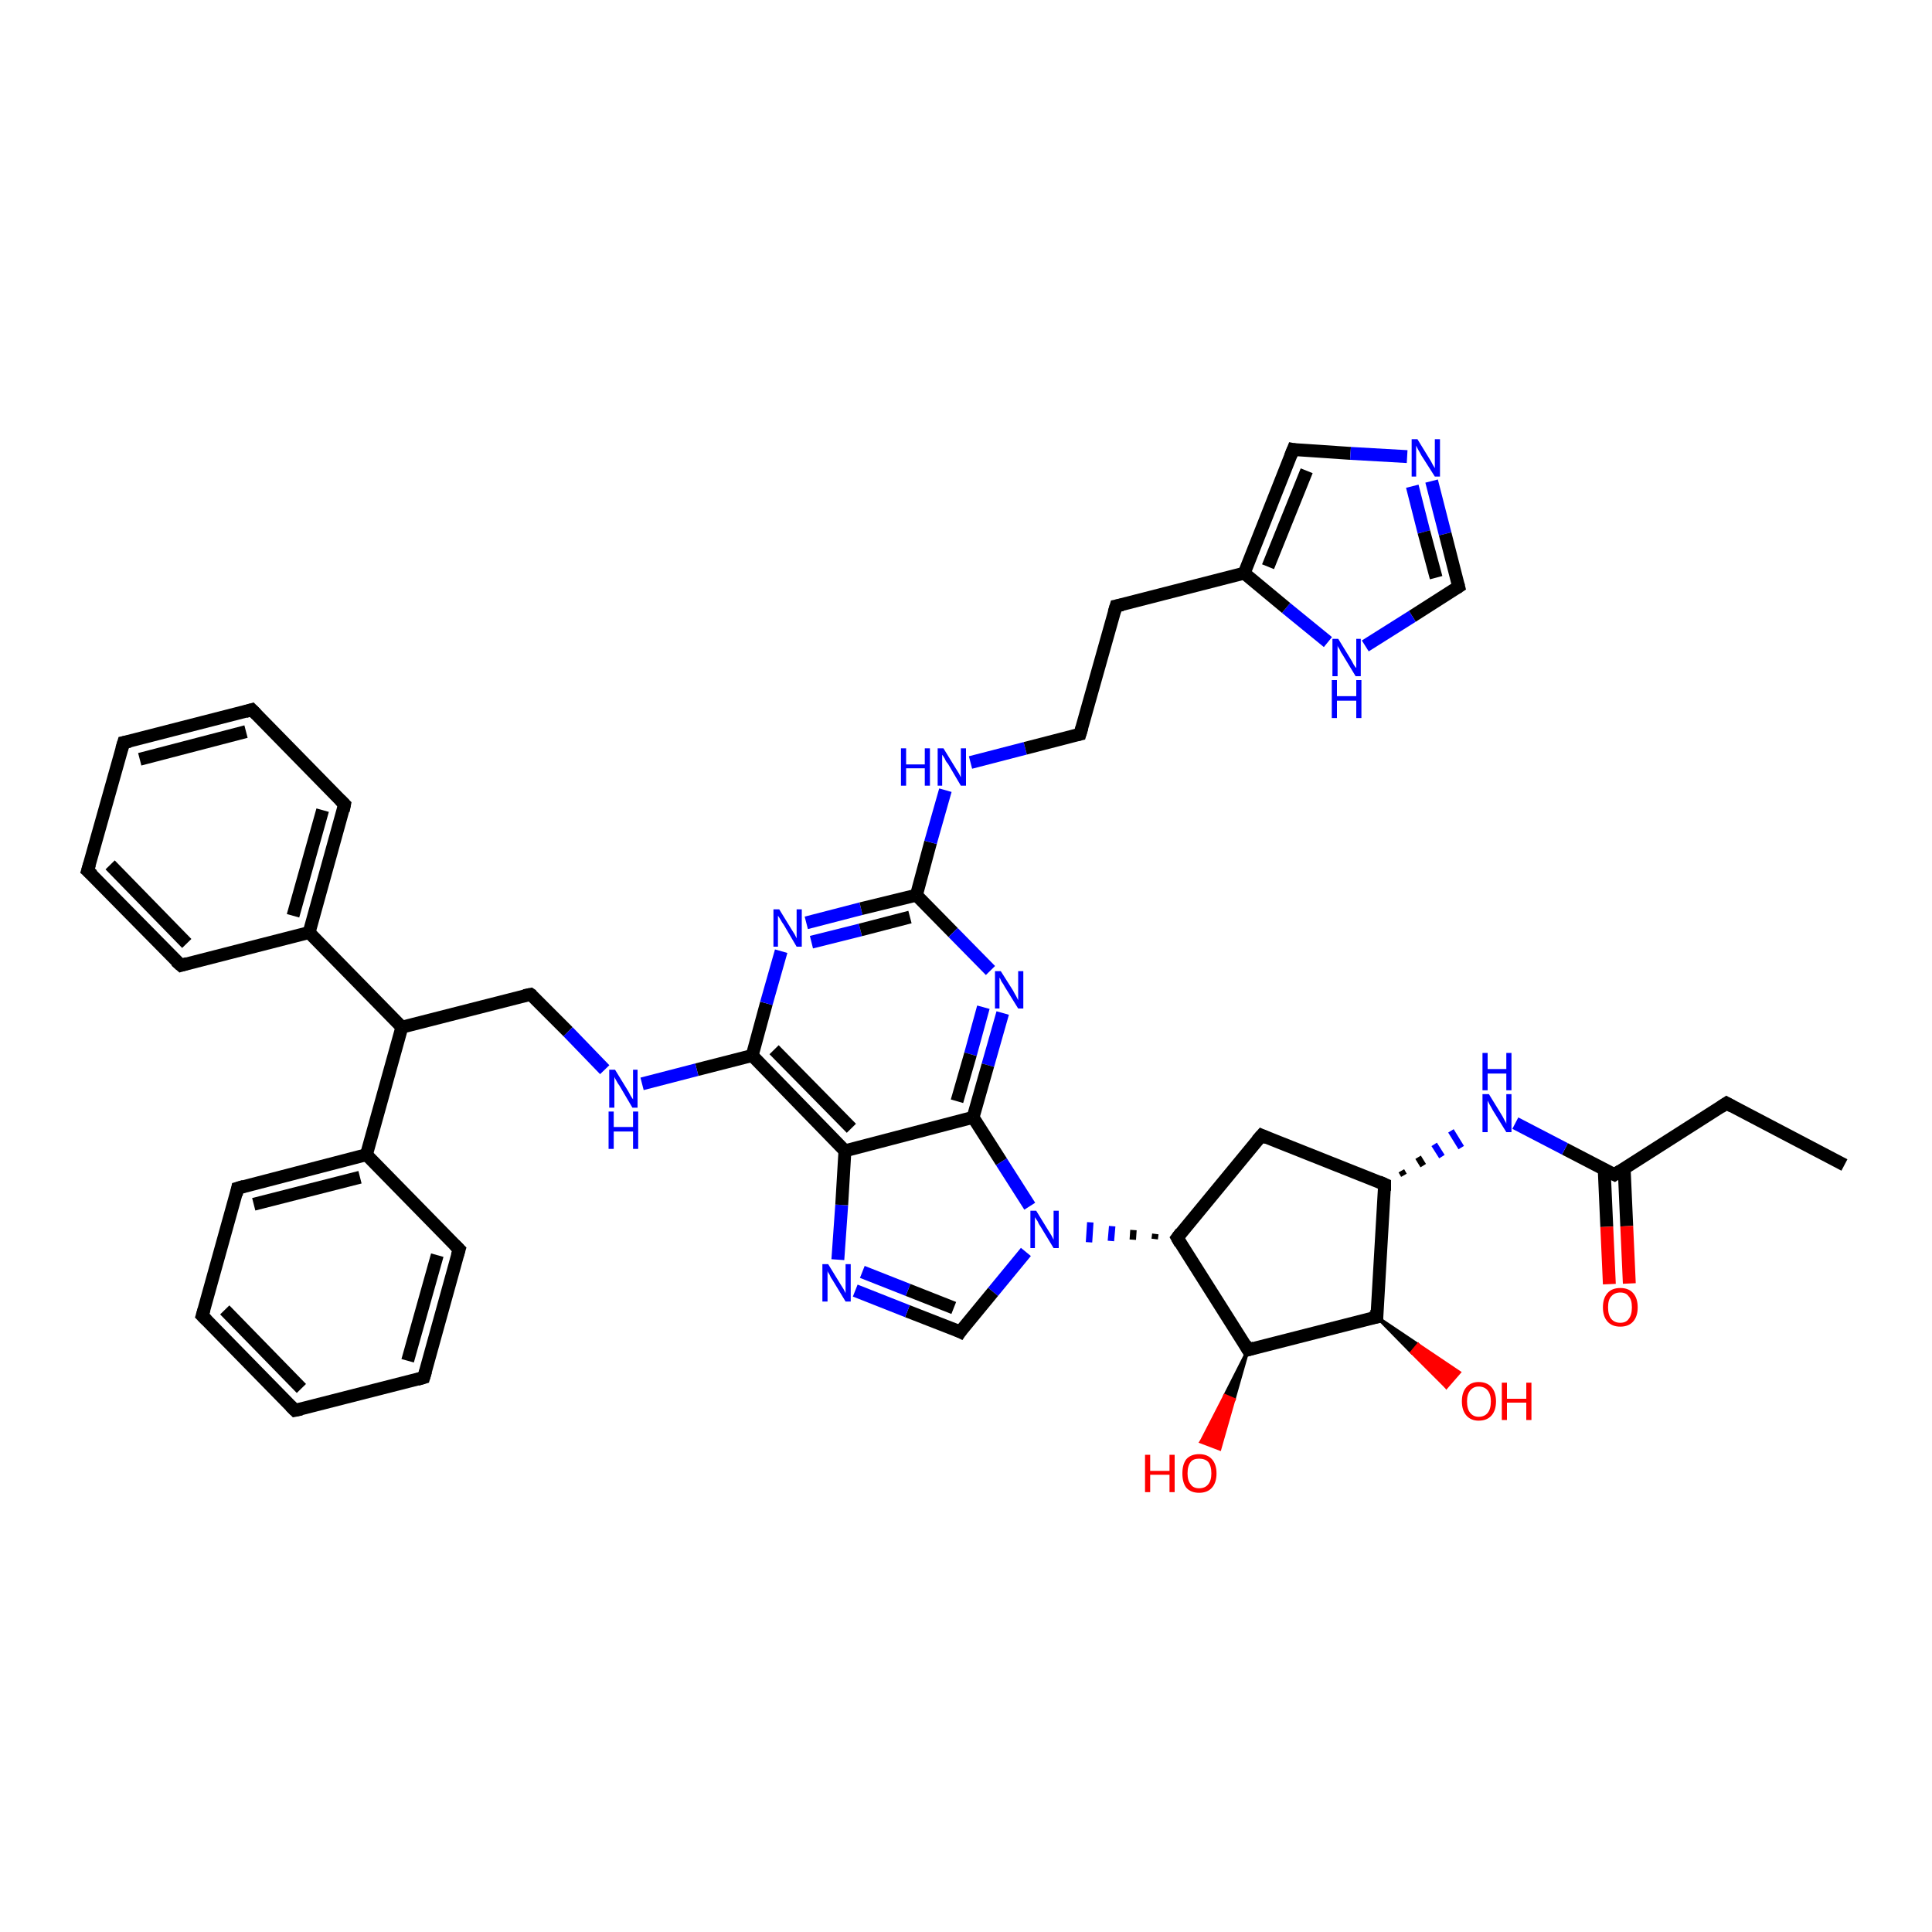 <?xml version='1.0' encoding='iso-8859-1'?>
<svg version='1.1' baseProfile='full'
              xmlns='http://www.w3.org/2000/svg'
                      xmlns:rdkit='http://www.rdkit.org/xml'
                      xmlns:xlink='http://www.w3.org/1999/xlink'
                  xml:space='preserve'
width='300px' height='300px' viewBox='0 0 300 300'>
<!-- END OF HEADER -->
<rect style='opacity:1.0;fill:#FFFFFF;stroke:none' width='300.0' height='300.0' x='0.0' y='0.0'> </rect>
<path class='bond-0 atom-0 atom-1' d='M 286.4,180.9 L 268.1,171.3' style='fill:none;fill-rule:evenodd;stroke:#000000;stroke-width:2.0px;stroke-linecap:butt;stroke-linejoin:miter;stroke-opacity:1' />
<path class='bond-1 atom-1 atom-2' d='M 268.1,171.3 L 250.7,182.4' style='fill:none;fill-rule:evenodd;stroke:#000000;stroke-width:2.0px;stroke-linecap:butt;stroke-linejoin:miter;stroke-opacity:1' />
<path class='bond-2 atom-2 atom-3' d='M 249.1,181.6 L 249.5,190.5' style='fill:none;fill-rule:evenodd;stroke:#000000;stroke-width:2.0px;stroke-linecap:butt;stroke-linejoin:miter;stroke-opacity:1' />
<path class='bond-2 atom-2 atom-3' d='M 249.5,190.5 L 249.9,199.4' style='fill:none;fill-rule:evenodd;stroke:#FF0000;stroke-width:2.0px;stroke-linecap:butt;stroke-linejoin:miter;stroke-opacity:1' />
<path class='bond-2 atom-2 atom-3' d='M 252.2,181.4 L 252.6,190.4' style='fill:none;fill-rule:evenodd;stroke:#000000;stroke-width:2.0px;stroke-linecap:butt;stroke-linejoin:miter;stroke-opacity:1' />
<path class='bond-2 atom-2 atom-3' d='M 252.6,190.4 L 253.0,199.3' style='fill:none;fill-rule:evenodd;stroke:#FF0000;stroke-width:2.0px;stroke-linecap:butt;stroke-linejoin:miter;stroke-opacity:1' />
<path class='bond-3 atom-2 atom-4' d='M 250.7,182.4 L 243.0,178.4' style='fill:none;fill-rule:evenodd;stroke:#000000;stroke-width:2.0px;stroke-linecap:butt;stroke-linejoin:miter;stroke-opacity:1' />
<path class='bond-3 atom-2 atom-4' d='M 243.0,178.4 L 235.3,174.4' style='fill:none;fill-rule:evenodd;stroke:#0000FF;stroke-width:2.0px;stroke-linecap:butt;stroke-linejoin:miter;stroke-opacity:1' />
<path class='bond-4 atom-5 atom-4' d='M 218.0,182.5 L 217.6,181.8' style='fill:none;fill-rule:evenodd;stroke:#000000;stroke-width:1.0px;stroke-linecap:butt;stroke-linejoin:miter;stroke-opacity:1' />
<path class='bond-4 atom-5 atom-4' d='M 221.0,181.0 L 220.2,179.7' style='fill:none;fill-rule:evenodd;stroke:#000000;stroke-width:1.0px;stroke-linecap:butt;stroke-linejoin:miter;stroke-opacity:1' />
<path class='bond-4 atom-5 atom-4' d='M 223.9,179.6 L 222.7,177.7' style='fill:none;fill-rule:evenodd;stroke:#0000FF;stroke-width:1.0px;stroke-linecap:butt;stroke-linejoin:miter;stroke-opacity:1' />
<path class='bond-4 atom-5 atom-4' d='M 226.9,178.2 L 225.3,175.6' style='fill:none;fill-rule:evenodd;stroke:#0000FF;stroke-width:1.0px;stroke-linecap:butt;stroke-linejoin:miter;stroke-opacity:1' />
<path class='bond-5 atom-5 atom-6' d='M 215.0,183.9 L 195.9,176.3' style='fill:none;fill-rule:evenodd;stroke:#000000;stroke-width:2.0px;stroke-linecap:butt;stroke-linejoin:miter;stroke-opacity:1' />
<path class='bond-6 atom-6 atom-7' d='M 195.9,176.3 L 182.8,192.2' style='fill:none;fill-rule:evenodd;stroke:#000000;stroke-width:2.0px;stroke-linecap:butt;stroke-linejoin:miter;stroke-opacity:1' />
<path class='bond-7 atom-7 atom-8' d='M 182.8,192.2 L 193.8,209.6' style='fill:none;fill-rule:evenodd;stroke:#000000;stroke-width:2.0px;stroke-linecap:butt;stroke-linejoin:miter;stroke-opacity:1' />
<path class='bond-8 atom-8 atom-9' d='M 193.8,209.6 L 191.6,217.3 L 190.2,216.7 Z' style='fill:#000000;fill-rule:evenodd;fill-opacity:1;stroke:#000000;stroke-width:0.5px;stroke-linecap:butt;stroke-linejoin:miter;stroke-opacity:1;' />
<path class='bond-8 atom-8 atom-9' d='M 191.6,217.3 L 186.5,223.9 L 189.4,225.0 Z' style='fill:#FF0000;fill-rule:evenodd;fill-opacity:1;stroke:#FF0000;stroke-width:0.5px;stroke-linecap:butt;stroke-linejoin:miter;stroke-opacity:1;' />
<path class='bond-8 atom-8 atom-9' d='M 191.6,217.3 L 190.2,216.7 L 186.5,223.9 Z' style='fill:#FF0000;fill-rule:evenodd;fill-opacity:1;stroke:#FF0000;stroke-width:0.5px;stroke-linecap:butt;stroke-linejoin:miter;stroke-opacity:1;' />
<path class='bond-9 atom-8 atom-10' d='M 193.8,209.6 L 213.8,204.5' style='fill:none;fill-rule:evenodd;stroke:#000000;stroke-width:2.0px;stroke-linecap:butt;stroke-linejoin:miter;stroke-opacity:1' />
<path class='bond-10 atom-10 atom-11' d='M 213.8,204.5 L 220.2,208.8 L 219.2,210.0 Z' style='fill:#000000;fill-rule:evenodd;fill-opacity:1;stroke:#000000;stroke-width:0.5px;stroke-linecap:butt;stroke-linejoin:miter;stroke-opacity:1;' />
<path class='bond-10 atom-10 atom-11' d='M 220.2,208.8 L 224.6,215.4 L 226.6,213.1 Z' style='fill:#FF0000;fill-rule:evenodd;fill-opacity:1;stroke:#FF0000;stroke-width:0.5px;stroke-linecap:butt;stroke-linejoin:miter;stroke-opacity:1;' />
<path class='bond-10 atom-10 atom-11' d='M 220.2,208.8 L 219.2,210.0 L 224.6,215.4 Z' style='fill:#FF0000;fill-rule:evenodd;fill-opacity:1;stroke:#FF0000;stroke-width:0.5px;stroke-linecap:butt;stroke-linejoin:miter;stroke-opacity:1;' />
<path class='bond-11 atom-7 atom-12' d='M 179.4,191.6 L 179.3,192.4' style='fill:none;fill-rule:evenodd;stroke:#000000;stroke-width:1.0px;stroke-linecap:butt;stroke-linejoin:miter;stroke-opacity:1' />
<path class='bond-11 atom-7 atom-12' d='M 176.0,191.0 L 175.9,192.5' style='fill:none;fill-rule:evenodd;stroke:#000000;stroke-width:1.0px;stroke-linecap:butt;stroke-linejoin:miter;stroke-opacity:1' />
<path class='bond-11 atom-7 atom-12' d='M 172.7,190.4 L 172.5,192.7' style='fill:none;fill-rule:evenodd;stroke:#0000FF;stroke-width:1.0px;stroke-linecap:butt;stroke-linejoin:miter;stroke-opacity:1' />
<path class='bond-11 atom-7 atom-12' d='M 169.3,189.8 L 169.1,192.9' style='fill:none;fill-rule:evenodd;stroke:#0000FF;stroke-width:1.0px;stroke-linecap:butt;stroke-linejoin:miter;stroke-opacity:1' />
<path class='bond-12 atom-12 atom-13' d='M 159.3,194.4 L 154.2,200.6' style='fill:none;fill-rule:evenodd;stroke:#0000FF;stroke-width:2.0px;stroke-linecap:butt;stroke-linejoin:miter;stroke-opacity:1' />
<path class='bond-12 atom-12 atom-13' d='M 154.2,200.6 L 149.1,206.8' style='fill:none;fill-rule:evenodd;stroke:#000000;stroke-width:2.0px;stroke-linecap:butt;stroke-linejoin:miter;stroke-opacity:1' />
<path class='bond-13 atom-13 atom-14' d='M 149.1,206.8 L 140.9,203.6' style='fill:none;fill-rule:evenodd;stroke:#000000;stroke-width:2.0px;stroke-linecap:butt;stroke-linejoin:miter;stroke-opacity:1' />
<path class='bond-13 atom-13 atom-14' d='M 140.9,203.6 L 132.8,200.4' style='fill:none;fill-rule:evenodd;stroke:#0000FF;stroke-width:2.0px;stroke-linecap:butt;stroke-linejoin:miter;stroke-opacity:1' />
<path class='bond-13 atom-13 atom-14' d='M 148.1,203.1 L 141.0,200.3' style='fill:none;fill-rule:evenodd;stroke:#000000;stroke-width:2.0px;stroke-linecap:butt;stroke-linejoin:miter;stroke-opacity:1' />
<path class='bond-13 atom-13 atom-14' d='M 141.0,200.3 L 133.9,197.5' style='fill:none;fill-rule:evenodd;stroke:#0000FF;stroke-width:2.0px;stroke-linecap:butt;stroke-linejoin:miter;stroke-opacity:1' />
<path class='bond-14 atom-14 atom-15' d='M 130.1,195.6 L 130.7,187.1' style='fill:none;fill-rule:evenodd;stroke:#0000FF;stroke-width:2.0px;stroke-linecap:butt;stroke-linejoin:miter;stroke-opacity:1' />
<path class='bond-14 atom-14 atom-15' d='M 130.7,187.1 L 131.2,178.7' style='fill:none;fill-rule:evenodd;stroke:#000000;stroke-width:2.0px;stroke-linecap:butt;stroke-linejoin:miter;stroke-opacity:1' />
<path class='bond-15 atom-15 atom-16' d='M 131.2,178.7 L 116.8,163.9' style='fill:none;fill-rule:evenodd;stroke:#000000;stroke-width:2.0px;stroke-linecap:butt;stroke-linejoin:miter;stroke-opacity:1' />
<path class='bond-15 atom-15 atom-16' d='M 132.2,175.2 L 120.2,163.0' style='fill:none;fill-rule:evenodd;stroke:#000000;stroke-width:2.0px;stroke-linecap:butt;stroke-linejoin:miter;stroke-opacity:1' />
<path class='bond-16 atom-16 atom-17' d='M 116.8,163.9 L 108.2,166.1' style='fill:none;fill-rule:evenodd;stroke:#000000;stroke-width:2.0px;stroke-linecap:butt;stroke-linejoin:miter;stroke-opacity:1' />
<path class='bond-16 atom-16 atom-17' d='M 108.2,166.1 L 99.7,168.3' style='fill:none;fill-rule:evenodd;stroke:#0000FF;stroke-width:2.0px;stroke-linecap:butt;stroke-linejoin:miter;stroke-opacity:1' />
<path class='bond-17 atom-17 atom-18' d='M 93.9,166.1 L 88.2,160.2' style='fill:none;fill-rule:evenodd;stroke:#0000FF;stroke-width:2.0px;stroke-linecap:butt;stroke-linejoin:miter;stroke-opacity:1' />
<path class='bond-17 atom-17 atom-18' d='M 88.2,160.2 L 82.4,154.4' style='fill:none;fill-rule:evenodd;stroke:#000000;stroke-width:2.0px;stroke-linecap:butt;stroke-linejoin:miter;stroke-opacity:1' />
<path class='bond-18 atom-18 atom-19' d='M 82.4,154.4 L 62.4,159.5' style='fill:none;fill-rule:evenodd;stroke:#000000;stroke-width:2.0px;stroke-linecap:butt;stroke-linejoin:miter;stroke-opacity:1' />
<path class='bond-19 atom-19 atom-20' d='M 62.4,159.5 L 48.0,144.8' style='fill:none;fill-rule:evenodd;stroke:#000000;stroke-width:2.0px;stroke-linecap:butt;stroke-linejoin:miter;stroke-opacity:1' />
<path class='bond-20 atom-20 atom-21' d='M 48.0,144.8 L 53.5,124.9' style='fill:none;fill-rule:evenodd;stroke:#000000;stroke-width:2.0px;stroke-linecap:butt;stroke-linejoin:miter;stroke-opacity:1' />
<path class='bond-20 atom-20 atom-21' d='M 45.5,142.2 L 50.1,125.8' style='fill:none;fill-rule:evenodd;stroke:#000000;stroke-width:2.0px;stroke-linecap:butt;stroke-linejoin:miter;stroke-opacity:1' />
<path class='bond-21 atom-21 atom-22' d='M 53.5,124.9 L 39.1,110.2' style='fill:none;fill-rule:evenodd;stroke:#000000;stroke-width:2.0px;stroke-linecap:butt;stroke-linejoin:miter;stroke-opacity:1' />
<path class='bond-22 atom-22 atom-23' d='M 39.1,110.2 L 19.2,115.3' style='fill:none;fill-rule:evenodd;stroke:#000000;stroke-width:2.0px;stroke-linecap:butt;stroke-linejoin:miter;stroke-opacity:1' />
<path class='bond-22 atom-22 atom-23' d='M 38.2,113.6 L 21.7,117.9' style='fill:none;fill-rule:evenodd;stroke:#000000;stroke-width:2.0px;stroke-linecap:butt;stroke-linejoin:miter;stroke-opacity:1' />
<path class='bond-23 atom-23 atom-24' d='M 19.2,115.3 L 13.6,135.2' style='fill:none;fill-rule:evenodd;stroke:#000000;stroke-width:2.0px;stroke-linecap:butt;stroke-linejoin:miter;stroke-opacity:1' />
<path class='bond-24 atom-24 atom-25' d='M 13.6,135.2 L 28.1,149.9' style='fill:none;fill-rule:evenodd;stroke:#000000;stroke-width:2.0px;stroke-linecap:butt;stroke-linejoin:miter;stroke-opacity:1' />
<path class='bond-24 atom-24 atom-25' d='M 17.1,134.3 L 29.0,146.5' style='fill:none;fill-rule:evenodd;stroke:#000000;stroke-width:2.0px;stroke-linecap:butt;stroke-linejoin:miter;stroke-opacity:1' />
<path class='bond-25 atom-19 atom-26' d='M 62.4,159.5 L 56.9,179.3' style='fill:none;fill-rule:evenodd;stroke:#000000;stroke-width:2.0px;stroke-linecap:butt;stroke-linejoin:miter;stroke-opacity:1' />
<path class='bond-26 atom-26 atom-27' d='M 56.9,179.3 L 36.9,184.5' style='fill:none;fill-rule:evenodd;stroke:#000000;stroke-width:2.0px;stroke-linecap:butt;stroke-linejoin:miter;stroke-opacity:1' />
<path class='bond-26 atom-26 atom-27' d='M 55.9,182.8 L 39.4,187.0' style='fill:none;fill-rule:evenodd;stroke:#000000;stroke-width:2.0px;stroke-linecap:butt;stroke-linejoin:miter;stroke-opacity:1' />
<path class='bond-27 atom-27 atom-28' d='M 36.9,184.5 L 31.4,204.3' style='fill:none;fill-rule:evenodd;stroke:#000000;stroke-width:2.0px;stroke-linecap:butt;stroke-linejoin:miter;stroke-opacity:1' />
<path class='bond-28 atom-28 atom-29' d='M 31.4,204.3 L 45.8,219.0' style='fill:none;fill-rule:evenodd;stroke:#000000;stroke-width:2.0px;stroke-linecap:butt;stroke-linejoin:miter;stroke-opacity:1' />
<path class='bond-28 atom-28 atom-29' d='M 34.9,203.4 L 46.8,215.6' style='fill:none;fill-rule:evenodd;stroke:#000000;stroke-width:2.0px;stroke-linecap:butt;stroke-linejoin:miter;stroke-opacity:1' />
<path class='bond-29 atom-29 atom-30' d='M 45.8,219.0 L 65.8,213.9' style='fill:none;fill-rule:evenodd;stroke:#000000;stroke-width:2.0px;stroke-linecap:butt;stroke-linejoin:miter;stroke-opacity:1' />
<path class='bond-30 atom-30 atom-31' d='M 65.8,213.9 L 71.3,194.0' style='fill:none;fill-rule:evenodd;stroke:#000000;stroke-width:2.0px;stroke-linecap:butt;stroke-linejoin:miter;stroke-opacity:1' />
<path class='bond-30 atom-30 atom-31' d='M 63.3,211.3 L 67.9,194.9' style='fill:none;fill-rule:evenodd;stroke:#000000;stroke-width:2.0px;stroke-linecap:butt;stroke-linejoin:miter;stroke-opacity:1' />
<path class='bond-31 atom-16 atom-32' d='M 116.8,163.9 L 119.0,155.8' style='fill:none;fill-rule:evenodd;stroke:#000000;stroke-width:2.0px;stroke-linecap:butt;stroke-linejoin:miter;stroke-opacity:1' />
<path class='bond-31 atom-16 atom-32' d='M 119.0,155.8 L 121.3,147.7' style='fill:none;fill-rule:evenodd;stroke:#0000FF;stroke-width:2.0px;stroke-linecap:butt;stroke-linejoin:miter;stroke-opacity:1' />
<path class='bond-32 atom-32 atom-33' d='M 125.2,143.3 L 133.7,141.1' style='fill:none;fill-rule:evenodd;stroke:#0000FF;stroke-width:2.0px;stroke-linecap:butt;stroke-linejoin:miter;stroke-opacity:1' />
<path class='bond-32 atom-32 atom-33' d='M 133.7,141.1 L 142.3,139.0' style='fill:none;fill-rule:evenodd;stroke:#000000;stroke-width:2.0px;stroke-linecap:butt;stroke-linejoin:miter;stroke-opacity:1' />
<path class='bond-32 atom-32 atom-33' d='M 126.0,146.3 L 133.6,144.4' style='fill:none;fill-rule:evenodd;stroke:#0000FF;stroke-width:2.0px;stroke-linecap:butt;stroke-linejoin:miter;stroke-opacity:1' />
<path class='bond-32 atom-32 atom-33' d='M 133.6,144.4 L 141.3,142.4' style='fill:none;fill-rule:evenodd;stroke:#000000;stroke-width:2.0px;stroke-linecap:butt;stroke-linejoin:miter;stroke-opacity:1' />
<path class='bond-33 atom-33 atom-34' d='M 142.3,139.0 L 144.5,130.8' style='fill:none;fill-rule:evenodd;stroke:#000000;stroke-width:2.0px;stroke-linecap:butt;stroke-linejoin:miter;stroke-opacity:1' />
<path class='bond-33 atom-33 atom-34' d='M 144.5,130.8 L 146.8,122.7' style='fill:none;fill-rule:evenodd;stroke:#0000FF;stroke-width:2.0px;stroke-linecap:butt;stroke-linejoin:miter;stroke-opacity:1' />
<path class='bond-34 atom-34 atom-35' d='M 150.7,118.4 L 159.2,116.2' style='fill:none;fill-rule:evenodd;stroke:#0000FF;stroke-width:2.0px;stroke-linecap:butt;stroke-linejoin:miter;stroke-opacity:1' />
<path class='bond-34 atom-34 atom-35' d='M 159.2,116.2 L 167.7,114.0' style='fill:none;fill-rule:evenodd;stroke:#000000;stroke-width:2.0px;stroke-linecap:butt;stroke-linejoin:miter;stroke-opacity:1' />
<path class='bond-35 atom-35 atom-36' d='M 167.7,114.0 L 173.3,94.1' style='fill:none;fill-rule:evenodd;stroke:#000000;stroke-width:2.0px;stroke-linecap:butt;stroke-linejoin:miter;stroke-opacity:1' />
<path class='bond-36 atom-36 atom-37' d='M 173.3,94.1 L 193.2,89.0' style='fill:none;fill-rule:evenodd;stroke:#000000;stroke-width:2.0px;stroke-linecap:butt;stroke-linejoin:miter;stroke-opacity:1' />
<path class='bond-37 atom-37 atom-38' d='M 193.2,89.0 L 200.8,69.8' style='fill:none;fill-rule:evenodd;stroke:#000000;stroke-width:2.0px;stroke-linecap:butt;stroke-linejoin:miter;stroke-opacity:1' />
<path class='bond-37 atom-37 atom-38' d='M 196.9,88.0 L 202.9,73.1' style='fill:none;fill-rule:evenodd;stroke:#000000;stroke-width:2.0px;stroke-linecap:butt;stroke-linejoin:miter;stroke-opacity:1' />
<path class='bond-38 atom-38 atom-39' d='M 200.8,69.8 L 209.7,70.4' style='fill:none;fill-rule:evenodd;stroke:#000000;stroke-width:2.0px;stroke-linecap:butt;stroke-linejoin:miter;stroke-opacity:1' />
<path class='bond-38 atom-38 atom-39' d='M 209.7,70.4 L 218.5,70.9' style='fill:none;fill-rule:evenodd;stroke:#0000FF;stroke-width:2.0px;stroke-linecap:butt;stroke-linejoin:miter;stroke-opacity:1' />
<path class='bond-39 atom-39 atom-40' d='M 222.3,74.7 L 224.4,82.9' style='fill:none;fill-rule:evenodd;stroke:#0000FF;stroke-width:2.0px;stroke-linecap:butt;stroke-linejoin:miter;stroke-opacity:1' />
<path class='bond-39 atom-39 atom-40' d='M 224.4,82.9 L 226.5,91.1' style='fill:none;fill-rule:evenodd;stroke:#000000;stroke-width:2.0px;stroke-linecap:butt;stroke-linejoin:miter;stroke-opacity:1' />
<path class='bond-39 atom-39 atom-40' d='M 219.3,75.5 L 221.1,82.6' style='fill:none;fill-rule:evenodd;stroke:#0000FF;stroke-width:2.0px;stroke-linecap:butt;stroke-linejoin:miter;stroke-opacity:1' />
<path class='bond-39 atom-39 atom-40' d='M 221.1,82.6 L 223.0,89.7' style='fill:none;fill-rule:evenodd;stroke:#000000;stroke-width:2.0px;stroke-linecap:butt;stroke-linejoin:miter;stroke-opacity:1' />
<path class='bond-40 atom-40 atom-41' d='M 226.5,91.1 L 219.3,95.7' style='fill:none;fill-rule:evenodd;stroke:#000000;stroke-width:2.0px;stroke-linecap:butt;stroke-linejoin:miter;stroke-opacity:1' />
<path class='bond-40 atom-40 atom-41' d='M 219.3,95.7 L 212.0,100.3' style='fill:none;fill-rule:evenodd;stroke:#0000FF;stroke-width:2.0px;stroke-linecap:butt;stroke-linejoin:miter;stroke-opacity:1' />
<path class='bond-41 atom-33 atom-42' d='M 142.3,139.0 L 148.0,144.8' style='fill:none;fill-rule:evenodd;stroke:#000000;stroke-width:2.0px;stroke-linecap:butt;stroke-linejoin:miter;stroke-opacity:1' />
<path class='bond-41 atom-33 atom-42' d='M 148.0,144.8 L 153.8,150.7' style='fill:none;fill-rule:evenodd;stroke:#0000FF;stroke-width:2.0px;stroke-linecap:butt;stroke-linejoin:miter;stroke-opacity:1' />
<path class='bond-42 atom-42 atom-43' d='M 155.7,157.3 L 153.4,165.4' style='fill:none;fill-rule:evenodd;stroke:#0000FF;stroke-width:2.0px;stroke-linecap:butt;stroke-linejoin:miter;stroke-opacity:1' />
<path class='bond-42 atom-42 atom-43' d='M 153.4,165.4 L 151.1,173.5' style='fill:none;fill-rule:evenodd;stroke:#000000;stroke-width:2.0px;stroke-linecap:butt;stroke-linejoin:miter;stroke-opacity:1' />
<path class='bond-42 atom-42 atom-43' d='M 152.7,156.4 L 150.7,163.7' style='fill:none;fill-rule:evenodd;stroke:#0000FF;stroke-width:2.0px;stroke-linecap:butt;stroke-linejoin:miter;stroke-opacity:1' />
<path class='bond-42 atom-42 atom-43' d='M 150.7,163.7 L 148.6,171.0' style='fill:none;fill-rule:evenodd;stroke:#000000;stroke-width:2.0px;stroke-linecap:butt;stroke-linejoin:miter;stroke-opacity:1' />
<path class='bond-43 atom-10 atom-5' d='M 213.8,204.5 L 215.0,183.9' style='fill:none;fill-rule:evenodd;stroke:#000000;stroke-width:2.0px;stroke-linecap:butt;stroke-linejoin:miter;stroke-opacity:1' />
<path class='bond-44 atom-43 atom-12' d='M 151.1,173.5 L 155.5,180.4' style='fill:none;fill-rule:evenodd;stroke:#000000;stroke-width:2.0px;stroke-linecap:butt;stroke-linejoin:miter;stroke-opacity:1' />
<path class='bond-44 atom-43 atom-12' d='M 155.5,180.4 L 159.9,187.3' style='fill:none;fill-rule:evenodd;stroke:#0000FF;stroke-width:2.0px;stroke-linecap:butt;stroke-linejoin:miter;stroke-opacity:1' />
<path class='bond-45 atom-43 atom-15' d='M 151.1,173.5 L 131.2,178.7' style='fill:none;fill-rule:evenodd;stroke:#000000;stroke-width:2.0px;stroke-linecap:butt;stroke-linejoin:miter;stroke-opacity:1' />
<path class='bond-46 atom-25 atom-20' d='M 28.1,149.9 L 48.0,144.8' style='fill:none;fill-rule:evenodd;stroke:#000000;stroke-width:2.0px;stroke-linecap:butt;stroke-linejoin:miter;stroke-opacity:1' />
<path class='bond-47 atom-31 atom-26' d='M 71.3,194.0 L 56.9,179.3' style='fill:none;fill-rule:evenodd;stroke:#000000;stroke-width:2.0px;stroke-linecap:butt;stroke-linejoin:miter;stroke-opacity:1' />
<path class='bond-48 atom-41 atom-37' d='M 206.2,99.7 L 199.7,94.4' style='fill:none;fill-rule:evenodd;stroke:#0000FF;stroke-width:2.0px;stroke-linecap:butt;stroke-linejoin:miter;stroke-opacity:1' />
<path class='bond-48 atom-41 atom-37' d='M 199.7,94.4 L 193.2,89.0' style='fill:none;fill-rule:evenodd;stroke:#000000;stroke-width:2.0px;stroke-linecap:butt;stroke-linejoin:miter;stroke-opacity:1' />
<path d='M 269.0,171.8 L 268.1,171.3 L 267.2,171.9' style='fill:none;stroke:#000000;stroke-width:2.0px;stroke-linecap:butt;stroke-linejoin:miter;stroke-opacity:1;' />
<path d='M 251.6,181.8 L 250.7,182.4 L 250.3,182.2' style='fill:none;stroke:#000000;stroke-width:2.0px;stroke-linecap:butt;stroke-linejoin:miter;stroke-opacity:1;' />
<path d='M 214.1,183.5 L 215.0,183.9 L 215.0,184.9' style='fill:none;stroke:#000000;stroke-width:2.0px;stroke-linecap:butt;stroke-linejoin:miter;stroke-opacity:1;' />
<path d='M 196.8,176.7 L 195.9,176.3 L 195.2,177.1' style='fill:none;stroke:#000000;stroke-width:2.0px;stroke-linecap:butt;stroke-linejoin:miter;stroke-opacity:1;' />
<path d='M 183.4,191.4 L 182.8,192.2 L 183.3,193.1' style='fill:none;stroke:#000000;stroke-width:2.0px;stroke-linecap:butt;stroke-linejoin:miter;stroke-opacity:1;' />
<path d='M 193.3,208.7 L 193.8,209.6 L 194.8,209.3' style='fill:none;stroke:#000000;stroke-width:2.0px;stroke-linecap:butt;stroke-linejoin:miter;stroke-opacity:1;' />
<path d='M 212.8,204.7 L 213.8,204.5 L 213.8,203.4' style='fill:none;stroke:#000000;stroke-width:2.0px;stroke-linecap:butt;stroke-linejoin:miter;stroke-opacity:1;' />
<path d='M 149.3,206.5 L 149.1,206.8 L 148.7,206.6' style='fill:none;stroke:#000000;stroke-width:2.0px;stroke-linecap:butt;stroke-linejoin:miter;stroke-opacity:1;' />
<path d='M 82.7,154.6 L 82.4,154.4 L 81.4,154.6' style='fill:none;stroke:#000000;stroke-width:2.0px;stroke-linecap:butt;stroke-linejoin:miter;stroke-opacity:1;' />
<path d='M 53.3,125.9 L 53.5,124.9 L 52.8,124.2' style='fill:none;stroke:#000000;stroke-width:2.0px;stroke-linecap:butt;stroke-linejoin:miter;stroke-opacity:1;' />
<path d='M 39.8,110.9 L 39.1,110.2 L 38.1,110.5' style='fill:none;stroke:#000000;stroke-width:2.0px;stroke-linecap:butt;stroke-linejoin:miter;stroke-opacity:1;' />
<path d='M 20.2,115.1 L 19.2,115.3 L 18.9,116.3' style='fill:none;stroke:#000000;stroke-width:2.0px;stroke-linecap:butt;stroke-linejoin:miter;stroke-opacity:1;' />
<path d='M 13.9,134.2 L 13.6,135.2 L 14.4,135.9' style='fill:none;stroke:#000000;stroke-width:2.0px;stroke-linecap:butt;stroke-linejoin:miter;stroke-opacity:1;' />
<path d='M 27.3,149.2 L 28.1,149.9 L 29.1,149.6' style='fill:none;stroke:#000000;stroke-width:2.0px;stroke-linecap:butt;stroke-linejoin:miter;stroke-opacity:1;' />
<path d='M 37.9,184.2 L 36.9,184.5 L 36.7,185.5' style='fill:none;stroke:#000000;stroke-width:2.0px;stroke-linecap:butt;stroke-linejoin:miter;stroke-opacity:1;' />
<path d='M 31.7,203.3 L 31.4,204.3 L 32.1,205.0' style='fill:none;stroke:#000000;stroke-width:2.0px;stroke-linecap:butt;stroke-linejoin:miter;stroke-opacity:1;' />
<path d='M 45.1,218.3 L 45.8,219.0 L 46.8,218.8' style='fill:none;stroke:#000000;stroke-width:2.0px;stroke-linecap:butt;stroke-linejoin:miter;stroke-opacity:1;' />
<path d='M 64.8,214.2 L 65.8,213.9 L 66.1,212.9' style='fill:none;stroke:#000000;stroke-width:2.0px;stroke-linecap:butt;stroke-linejoin:miter;stroke-opacity:1;' />
<path d='M 71.0,195.0 L 71.3,194.0 L 70.6,193.3' style='fill:none;stroke:#000000;stroke-width:2.0px;stroke-linecap:butt;stroke-linejoin:miter;stroke-opacity:1;' />
<path d='M 167.3,114.1 L 167.7,114.0 L 168.0,113.0' style='fill:none;stroke:#000000;stroke-width:2.0px;stroke-linecap:butt;stroke-linejoin:miter;stroke-opacity:1;' />
<path d='M 173.0,95.1 L 173.3,94.1 L 174.3,93.9' style='fill:none;stroke:#000000;stroke-width:2.0px;stroke-linecap:butt;stroke-linejoin:miter;stroke-opacity:1;' />
<path d='M 200.4,70.8 L 200.8,69.8 L 201.3,69.9' style='fill:none;stroke:#000000;stroke-width:2.0px;stroke-linecap:butt;stroke-linejoin:miter;stroke-opacity:1;' />
<path d='M 226.4,90.7 L 226.5,91.1 L 226.2,91.3' style='fill:none;stroke:#000000;stroke-width:2.0px;stroke-linecap:butt;stroke-linejoin:miter;stroke-opacity:1;' />
<path class='atom-3' d='M 248.9 203.0
Q 248.9 201.6, 249.6 200.8
Q 250.3 200.0, 251.6 200.0
Q 252.9 200.0, 253.6 200.8
Q 254.3 201.6, 254.3 203.0
Q 254.3 204.4, 253.6 205.2
Q 252.9 206.0, 251.6 206.0
Q 250.3 206.0, 249.6 205.2
Q 248.9 204.4, 248.9 203.0
M 251.6 205.4
Q 252.5 205.4, 252.9 204.8
Q 253.4 204.2, 253.4 203.0
Q 253.4 201.8, 252.9 201.3
Q 252.5 200.7, 251.6 200.7
Q 250.7 200.7, 250.2 201.3
Q 249.7 201.8, 249.7 203.0
Q 249.7 204.2, 250.2 204.8
Q 250.7 205.4, 251.6 205.4
' fill='#FF0000'/>
<path class='atom-4' d='M 231.2 169.9
L 233.1 173.0
Q 233.3 173.3, 233.6 173.9
Q 233.9 174.4, 233.9 174.5
L 233.9 169.9
L 234.7 169.9
L 234.7 175.8
L 233.9 175.8
L 231.8 172.4
Q 231.6 172.0, 231.3 171.5
Q 231.1 171.1, 231.0 170.9
L 231.0 175.8
L 230.2 175.8
L 230.2 169.9
L 231.2 169.9
' fill='#0000FF'/>
<path class='atom-4' d='M 230.2 163.5
L 231.0 163.5
L 231.0 166.0
L 233.9 166.0
L 233.9 163.5
L 234.7 163.5
L 234.7 169.3
L 233.9 169.3
L 233.9 166.7
L 231.0 166.7
L 231.0 169.3
L 230.2 169.3
L 230.2 163.5
' fill='#0000FF'/>
<path class='atom-9' d='M 177.8 225.9
L 178.6 225.9
L 178.6 228.4
L 181.6 228.4
L 181.6 225.9
L 182.4 225.9
L 182.4 231.7
L 181.6 231.7
L 181.6 229.0
L 178.6 229.0
L 178.6 231.7
L 177.8 231.7
L 177.8 225.9
' fill='#FF0000'/>
<path class='atom-9' d='M 183.6 228.8
Q 183.6 227.4, 184.2 226.6
Q 184.9 225.8, 186.2 225.8
Q 187.5 225.8, 188.2 226.6
Q 188.9 227.4, 188.9 228.8
Q 188.9 230.2, 188.2 231.0
Q 187.5 231.8, 186.2 231.8
Q 184.9 231.8, 184.2 231.0
Q 183.6 230.2, 183.6 228.8
M 186.2 231.1
Q 187.1 231.1, 187.6 230.5
Q 188.1 229.9, 188.1 228.8
Q 188.1 227.6, 187.6 227.0
Q 187.1 226.5, 186.2 226.5
Q 185.3 226.5, 184.9 227.0
Q 184.4 227.6, 184.4 228.8
Q 184.4 229.9, 184.9 230.5
Q 185.3 231.1, 186.2 231.1
' fill='#FF0000'/>
<path class='atom-11' d='M 227.0 217.6
Q 227.0 216.2, 227.7 215.4
Q 228.4 214.6, 229.6 214.6
Q 230.9 214.6, 231.6 215.4
Q 232.3 216.2, 232.3 217.6
Q 232.3 219.0, 231.6 219.8
Q 230.9 220.6, 229.6 220.6
Q 228.4 220.6, 227.7 219.8
Q 227.0 219.0, 227.0 217.6
M 229.6 220.0
Q 230.5 220.0, 231.0 219.4
Q 231.5 218.8, 231.5 217.6
Q 231.5 216.5, 231.0 215.9
Q 230.5 215.3, 229.6 215.3
Q 228.8 215.3, 228.3 215.9
Q 227.8 216.5, 227.8 217.6
Q 227.8 218.8, 228.3 219.4
Q 228.8 220.0, 229.6 220.0
' fill='#FF0000'/>
<path class='atom-11' d='M 233.2 214.7
L 234.0 214.7
L 234.0 217.2
L 237.0 217.2
L 237.0 214.7
L 237.8 214.7
L 237.8 220.5
L 237.0 220.5
L 237.0 217.8
L 234.0 217.8
L 234.0 220.5
L 233.2 220.5
L 233.2 214.7
' fill='#FF0000'/>
<path class='atom-12' d='M 160.9 188.0
L 162.8 191.1
Q 163.0 191.4, 163.3 191.9
Q 163.6 192.5, 163.6 192.5
L 163.6 188.0
L 164.4 188.0
L 164.4 193.8
L 163.6 193.8
L 161.6 190.5
Q 161.3 190.1, 161.1 189.6
Q 160.8 189.2, 160.7 189.0
L 160.7 193.8
L 160.0 193.8
L 160.0 188.0
L 160.9 188.0
' fill='#0000FF'/>
<path class='atom-14' d='M 128.6 196.3
L 130.5 199.4
Q 130.7 199.7, 131.0 200.2
Q 131.3 200.8, 131.3 200.8
L 131.3 196.3
L 132.1 196.3
L 132.1 202.1
L 131.3 202.1
L 129.3 198.8
Q 129.0 198.4, 128.8 197.9
Q 128.5 197.5, 128.5 197.3
L 128.5 202.1
L 127.7 202.1
L 127.7 196.3
L 128.6 196.3
' fill='#0000FF'/>
<path class='atom-17' d='M 95.5 166.1
L 97.4 169.2
Q 97.6 169.5, 97.9 170.1
Q 98.2 170.6, 98.3 170.7
L 98.3 166.1
L 99.0 166.1
L 99.0 172.0
L 98.2 172.0
L 96.2 168.6
Q 95.9 168.2, 95.7 167.8
Q 95.4 167.3, 95.4 167.2
L 95.4 172.0
L 94.6 172.0
L 94.6 166.1
L 95.5 166.1
' fill='#0000FF'/>
<path class='atom-17' d='M 94.5 172.6
L 95.3 172.6
L 95.3 175.0
L 98.3 175.0
L 98.3 172.6
L 99.1 172.6
L 99.1 178.4
L 98.3 178.4
L 98.3 175.7
L 95.3 175.7
L 95.3 178.4
L 94.5 178.4
L 94.5 172.6
' fill='#0000FF'/>
<path class='atom-32' d='M 121.0 141.2
L 122.9 144.3
Q 123.1 144.6, 123.4 145.1
Q 123.7 145.7, 123.7 145.7
L 123.7 141.2
L 124.5 141.2
L 124.5 147.0
L 123.7 147.0
L 121.7 143.6
Q 121.4 143.2, 121.2 142.8
Q 120.9 142.3, 120.8 142.2
L 120.8 147.0
L 120.1 147.0
L 120.1 141.2
L 121.0 141.2
' fill='#0000FF'/>
<path class='atom-34' d='M 139.9 116.2
L 140.7 116.2
L 140.7 118.7
L 143.6 118.7
L 143.6 116.2
L 144.4 116.2
L 144.4 122.0
L 143.6 122.0
L 143.6 119.3
L 140.7 119.3
L 140.7 122.0
L 139.9 122.0
L 139.9 116.2
' fill='#0000FF'/>
<path class='atom-34' d='M 146.5 116.2
L 148.4 119.3
Q 148.6 119.6, 148.9 120.1
Q 149.2 120.7, 149.2 120.7
L 149.2 116.2
L 150.0 116.2
L 150.0 122.0
L 149.2 122.0
L 147.2 118.6
Q 146.9 118.3, 146.7 117.8
Q 146.4 117.3, 146.3 117.2
L 146.3 122.0
L 145.6 122.0
L 145.6 116.2
L 146.5 116.2
' fill='#0000FF'/>
<path class='atom-39' d='M 220.1 68.2
L 222.0 71.3
Q 222.2 71.6, 222.5 72.2
Q 222.8 72.7, 222.8 72.7
L 222.8 68.2
L 223.6 68.2
L 223.6 74.0
L 222.8 74.0
L 220.7 70.7
Q 220.5 70.3, 220.2 69.8
Q 220.0 69.4, 219.9 69.2
L 219.9 74.0
L 219.2 74.0
L 219.2 68.2
L 220.1 68.2
' fill='#0000FF'/>
<path class='atom-41' d='M 207.8 99.2
L 209.7 102.3
Q 209.9 102.6, 210.2 103.2
Q 210.5 103.7, 210.6 103.7
L 210.6 99.2
L 211.3 99.2
L 211.3 105.0
L 210.5 105.0
L 208.5 101.7
Q 208.2 101.3, 208.0 100.8
Q 207.7 100.4, 207.7 100.2
L 207.7 105.0
L 206.9 105.0
L 206.9 99.2
L 207.8 99.2
' fill='#0000FF'/>
<path class='atom-41' d='M 206.8 105.6
L 207.6 105.6
L 207.6 108.1
L 210.6 108.1
L 210.6 105.6
L 211.4 105.6
L 211.4 111.5
L 210.6 111.5
L 210.6 108.8
L 207.6 108.8
L 207.6 111.5
L 206.8 111.5
L 206.8 105.6
' fill='#0000FF'/>
<path class='atom-42' d='M 155.4 150.8
L 157.3 153.8
Q 157.5 154.2, 157.8 154.7
Q 158.1 155.3, 158.1 155.3
L 158.1 150.8
L 158.9 150.8
L 158.9 156.6
L 158.1 156.6
L 156.0 153.2
Q 155.8 152.8, 155.5 152.4
Q 155.3 151.9, 155.2 151.8
L 155.2 156.6
L 154.5 156.6
L 154.5 150.8
L 155.4 150.8
' fill='#0000FF'/>
</svg>
